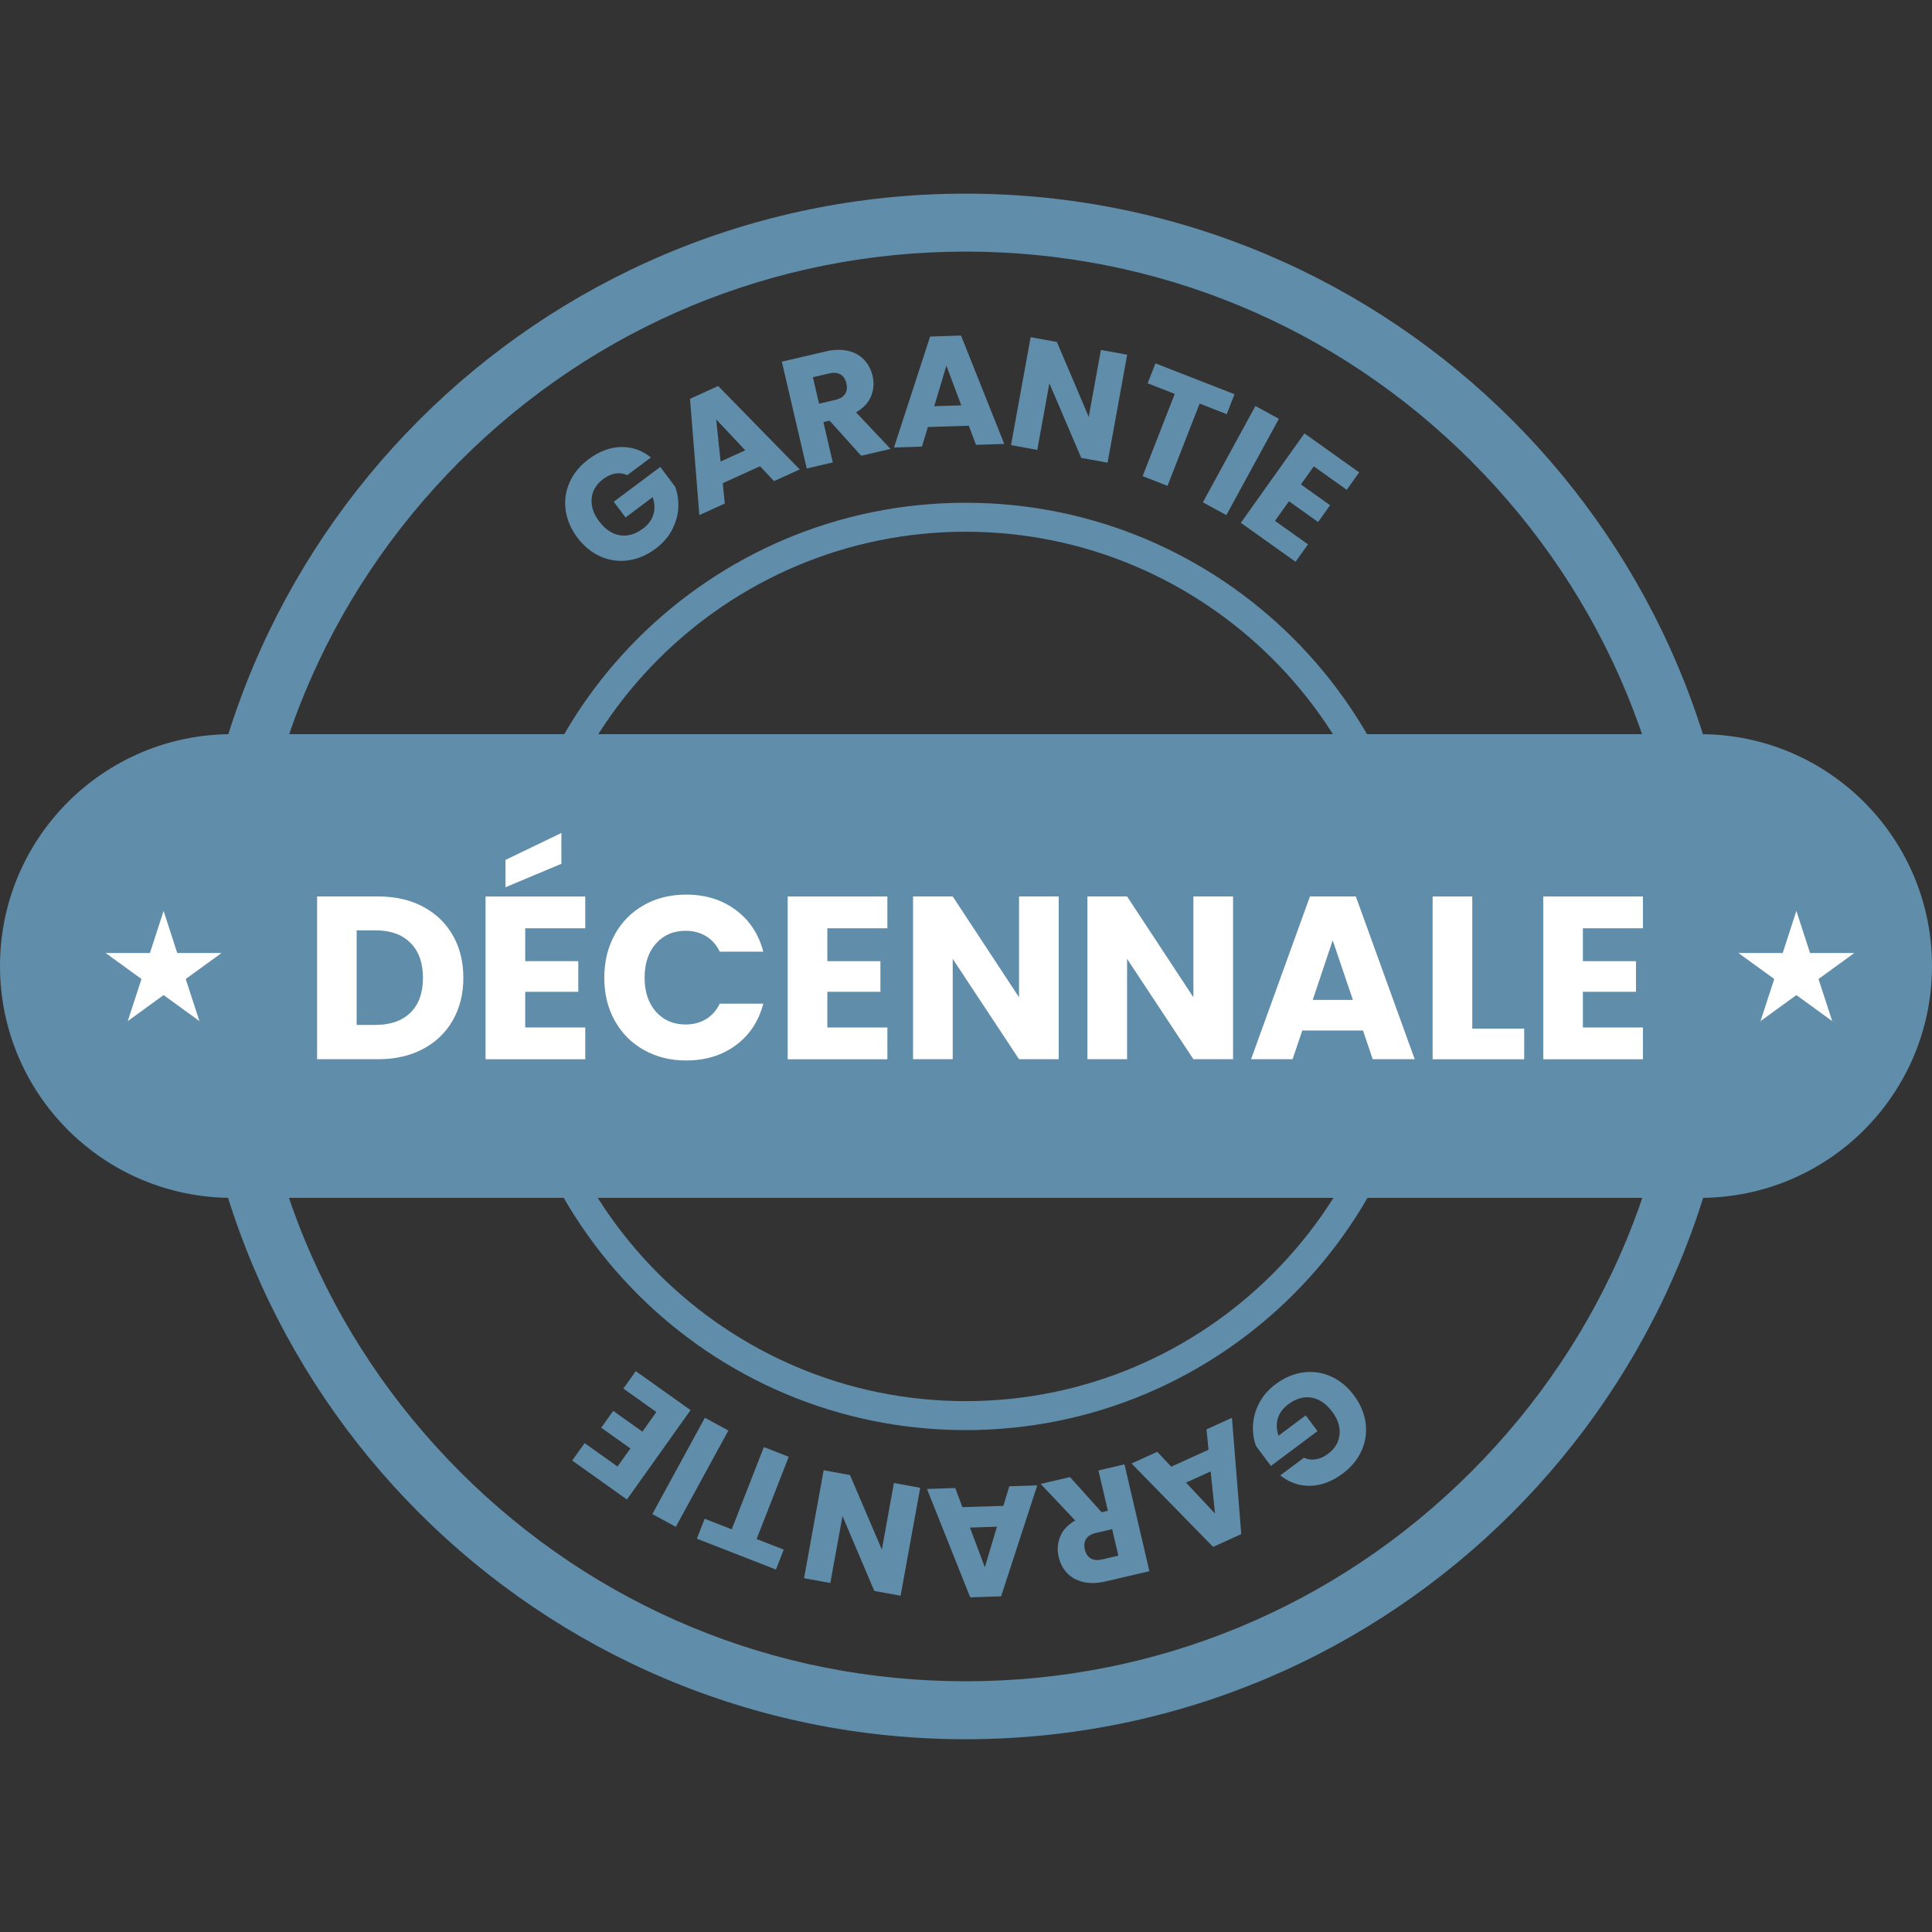 <?xml version="1.0" encoding="UTF-8"?>
<svg id="Calque_1" data-name="Calque 1" xmlns="http://www.w3.org/2000/svg" viewBox="0 0 400 400">
  <rect x="0" y="0" width="400" height="400" fill="#333333" stroke="none"/>
  <defs>
    <style>
      .cls-1 {
        fill: #fff;
      }

      .cls-1, .cls-2 {
        stroke-width: 0px;
      }

      .cls-2 {
        fill: #608daa;
      }
    </style>
  </defs>
  <path class="cls-2" d="M199.92,52.09c39.53,0,76.7,15.39,104.65,43.35,27.95,27.95,43.35,65.12,43.35,104.65s-15.39,76.7-43.35,104.65c-27.95,27.95-65.12,43.35-104.65,43.35s-76.7-15.39-104.65-43.35c-27.95-27.95-43.35-65.12-43.35-104.65s15.39-76.7,43.35-104.65,65.12-43.35,104.65-43.35M199.92,40.09c-88.37,0-160,71.63-160,160s71.63,160,160,160,160-71.63,160-160S288.29,40.09,199.92,40.09h0Z"/>
  <path class="cls-2" d="M199.92,110.09c49.63,0,90,40.37,90,90s-40.37,90-90,90-90-40.37-90-90,40.37-90,90-90M199.92,104.09c-53.02,0-96,42.98-96,96s42.98,96,96,96,96-42.98,96-96-42.98-96-96-96h0Z"/>
  <g>
    <path class="cls-2" d="M129.86,98.37c-.78-.36-1.6-.47-2.45-.33-.85.14-1.69.52-2.52,1.14-1.43,1.07-2.23,2.4-2.39,3.99-.16,1.59.35,3.17,1.53,4.74,1.25,1.68,2.69,2.64,4.3,2.91,1.61.26,3.21-.2,4.8-1.39,1.09-.81,1.8-1.78,2.14-2.89.34-1.12.29-2.32-.14-3.61l-5.62,4.21-2.44-3.26,9.64-7.21,3.08,4.12c.5,1.35.71,2.8.64,4.33-.07,1.54-.5,3.05-1.27,4.54-.77,1.49-1.91,2.81-3.43,3.94-1.8,1.34-3.69,2.15-5.69,2.42-2,.27-3.91,0-5.74-.82s-3.42-2.11-4.77-3.91c-1.34-1.8-2.15-3.69-2.42-5.69-.27-2,0-3.91.82-5.74.81-1.83,2.11-3.42,3.91-4.77,2.18-1.63,4.41-2.47,6.69-2.54,2.28-.06,4.36.66,6.24,2.16l-4.9,3.66Z"/>
    <path class="cls-2" d="M157.36,96.53l-7.72,3.51.42,4.21-5.27,2.4-1.93-24.08,5.83-2.65,16.89,17.27-5.33,2.42-2.9-3.09ZM154.29,93.23l-6.01-6.4.91,8.72,5.1-2.32Z"/>
    <path class="cls-2" d="M178.31,94.37l-6.55-7.28-1.29.3,1.95,8.35-5.39,1.26-5.16-22.12,9.04-2.11c1.74-.41,3.3-.45,4.67-.13,1.37.32,2.48.94,3.34,1.86.86.92,1.44,2.03,1.74,3.33.34,1.47.23,2.88-.33,4.23-.56,1.35-1.59,2.45-3.1,3.31l7.15,7.57-6.08,1.42ZM169.58,83.58l3.34-.78c.99-.23,1.67-.64,2.05-1.24.38-.6.47-1.34.26-2.22-.2-.84-.6-1.44-1.2-1.81-.61-.37-1.4-.44-2.39-.21l-3.34.78,1.28,5.48Z"/>
    <path class="cls-2" d="M200.58,88.14l-8.47.27-1.23,4.05-5.79.19,7.48-22.97,6.4-.21,8.95,22.44-5.85.19-1.49-3.97ZM199.02,83.92l-3.08-8.22-2.51,8.4,5.59-.18Z"/>
    <path class="cls-2" d="M229.3,95.79l-5.44-.99-6.6-15.44-2.5,13.79-5.44-.99,4.06-22.35,5.44.99,6.59,15.5,2.52-13.85,5.44.99-4.06,22.35Z"/>
    <path class="cls-2" d="M255.59,81.62l-1.61,4.13-5.61-2.19-6.65,17.03-5.15-2.01,6.65-17.03-5.61-2.19,1.61-4.13,16.37,6.39Z"/>
    <path class="cls-2" d="M264.78,86.71l-10.88,19.94-4.86-2.65,10.88-19.94,4.86,2.65Z"/>
    <path class="cls-2" d="M272,96.56l-2.66,3.74,6.04,4.3-2.48,3.48-6.04-4.3-2.89,4.06,6.83,4.86-2.57,3.61-11.33-8.07,13.17-18.51,11.33,8.07-2.57,3.61-6.83-4.86Z"/>
  </g>
  <g>
    <path class="cls-2" d="M269.98,301.81c.78.36,1.6.47,2.45.33.85-.14,1.69-.52,2.52-1.14,1.43-1.07,2.23-2.4,2.39-3.99.16-1.59-.35-3.17-1.53-4.74-1.25-1.67-2.69-2.64-4.3-2.91-1.61-.26-3.21.2-4.8,1.39-1.09.81-1.8,1.78-2.14,2.89-.34,1.11-.29,2.32.14,3.61l5.62-4.21,2.44,3.26-9.64,7.21-3.08-4.12c-.5-1.35-.71-2.8-.63-4.33.08-1.54.5-3.05,1.27-4.55.77-1.49,1.92-2.81,3.43-3.94,1.8-1.34,3.69-2.15,5.69-2.42s3.91,0,5.74.82,3.42,2.11,4.76,3.91c1.34,1.8,2.15,3.69,2.42,5.69.27,2,0,3.91-.82,5.74-.81,1.83-2.11,3.42-3.91,4.77-2.18,1.63-4.41,2.47-6.69,2.54-2.28.06-4.36-.66-6.24-2.16l4.9-3.66Z"/>
    <path class="cls-2" d="M242.49,303.66l7.72-3.51-.42-4.21,5.27-2.4,1.93,24.08-5.83,2.65-16.89-17.27,5.33-2.42,2.9,3.09ZM245.55,306.96l6.01,6.4-.91-8.72-5.1,2.32Z"/>
    <path class="cls-2" d="M221.53,305.81l6.55,7.28,1.29-.3-1.95-8.35,5.39-1.26,5.16,22.12-9.04,2.11c-1.74.41-3.3.45-4.67.12-1.37-.32-2.48-.94-3.34-1.86-.86-.92-1.44-2.03-1.74-3.33-.34-1.47-.23-2.88.33-4.23.56-1.35,1.59-2.45,3.1-3.31l-7.15-7.57,6.08-1.42ZM230.26,316.6l-3.34.78c-.99.23-1.67.64-2.05,1.24-.38.6-.47,1.34-.26,2.22.2.84.6,1.44,1.2,1.81s1.4.44,2.39.21l3.34-.78-1.28-5.48Z"/>
    <path class="cls-2" d="M199.26,312.04l8.47-.27,1.23-4.05,5.79-.19-7.48,22.97-6.4.21-8.95-22.44,5.85-.19,1.49,3.97ZM200.82,316.27l3.08,8.22,2.51-8.4-5.59.18Z"/>
    <path class="cls-2" d="M170.54,304.4l5.44.99,6.6,15.44,2.5-13.79,5.44.99-4.06,22.35-5.44-.99-6.59-15.5-2.52,13.85-5.44-.99,4.06-22.35Z"/>
    <path class="cls-2" d="M144.28,318.57l1.61-4.13,5.61,2.19,6.65-17.03,5.15,2.01-6.65,17.03,5.61,2.19-1.61,4.13-16.37-6.39Z"/>
    <path class="cls-2" d="M135.06,313.47l10.88-19.94,4.86,2.65-10.88,19.94-4.86-2.65Z"/>
    <path class="cls-2" d="M127.85,303.63l2.67-3.74-6.04-4.3,2.48-3.48,6.04,4.3,2.89-4.06-6.83-4.86,2.57-3.61,11.34,8.07-13.17,18.51-11.33-8.07,2.57-3.61,6.83,4.86Z"/>
  </g>
  <g>
    <path class="cls-2" d="M48,240c-22.06,0-40-17.94-40-40s17.94-40,40-40h304c22.06,0,40,17.94,40,40s-17.94,40-40,40H48Z"/>
    <path class="cls-2" d="M352,168c17.64,0,32,14.36,32,32s-14.36,32-32,32H48c-17.64,0-32-14.36-32-32s14.36-32,32-32h304M352,152H48c-26.51,0-48,21.49-48,48h0c0,26.51,21.49,48,48,48h304c26.51,0,48-21.49,48-48h0c0-26.51-21.49-48-48-48h0Z"/>
  </g>
  <g>
    <g>
      <path class="cls-1" d="M87.58,187.72c2.66,1.41,4.71,3.38,6.17,5.93,1.46,2.54,2.18,5.48,2.18,8.81s-.73,6.23-2.18,8.78c-1.46,2.56-3.52,4.54-6.19,5.95-2.67,1.41-5.77,2.11-9.29,2.11h-12.62v-33.7h12.62c3.55,0,6.66.7,9.31,2.11ZM84.98,209.66c1.73-1.7,2.59-4.1,2.59-7.2s-.86-5.52-2.59-7.25-4.14-2.59-7.25-2.59h-3.89v19.58h3.89c3.1,0,5.52-.85,7.25-2.54Z"/>
      <path class="cls-1" d="M108.74,192.18v6.82h10.99v6.34h-10.99v7.39h12.43v6.58h-20.64v-33.7h20.64v6.58h-12.43ZM116.23,178.84l-11.57,4.85v-5.66l11.57-5.57v6.38Z"/>
      <path class="cls-1" d="M127.27,193.5c1.44-2.61,3.45-4.64,6.02-6.1,2.58-1.46,5.5-2.18,8.76-2.18,4,0,7.42,1.06,10.27,3.17,2.85,2.11,4.75,4.99,5.71,8.64h-9.02c-.67-1.41-1.62-2.48-2.86-3.22-1.23-.74-2.63-1.1-4.2-1.1-2.53,0-4.58.88-6.14,2.64-1.57,1.76-2.35,4.11-2.35,7.06s.78,5.3,2.35,7.06c1.57,1.76,3.62,2.64,6.14,2.64,1.57,0,2.97-.37,4.2-1.1,1.23-.73,2.18-1.81,2.86-3.21h9.02c-.96,3.65-2.86,6.52-5.71,8.62-2.85,2.1-6.27,3.14-10.27,3.14-3.26,0-6.18-.73-8.76-2.18-2.58-1.46-4.58-3.48-6.02-6.07s-2.16-5.55-2.16-8.88.72-6.3,2.16-8.9Z"/>
      <path class="cls-1" d="M171.29,192.18v6.82h10.99v6.34h-10.99v7.39h12.43v6.58h-20.64v-33.7h20.64v6.58h-12.43Z"/>
      <path class="cls-1" d="M219.19,219.3h-8.21l-13.73-20.78v20.78h-8.21v-33.7h8.21l13.73,20.88v-20.88h8.21v33.7Z"/>
      <path class="cls-1" d="M255.29,219.3h-8.21l-13.73-20.78v20.78h-8.21v-33.7h8.21l13.73,20.88v-20.88h8.21v33.7Z"/>
      <path class="cls-1" d="M282.21,213.35h-12.58l-2.02,5.95h-8.59l12.19-33.7h9.5l12.19,33.7h-8.69l-2.02-5.95ZM280.1,207.02l-4.18-12.34-4.13,12.34h8.3Z"/>
      <path class="cls-1" d="M304.82,212.97h10.75v6.34h-18.96v-33.7h8.21v27.36Z"/>
      <path class="cls-1" d="M327.72,192.18v6.82h10.99v6.34h-10.99v7.39h12.43v6.58h-20.64v-33.7h20.64v6.58h-12.43Z"/>
    </g>
    <polygon class="cls-1" points="33.87 188.59 36.7 197.31 45.87 197.31 38.45 202.69 41.29 211.41 33.87 206.02 26.45 211.41 29.29 202.69 21.87 197.31 31.04 197.31 33.87 188.59"/>
    <polygon class="cls-1" points="371.92 188.59 374.75 197.31 383.92 197.31 376.5 202.69 379.34 211.41 371.92 206.02 364.5 211.41 367.34 202.69 359.92 197.31 369.09 197.31 371.92 188.59"/>
  </g>
</svg>